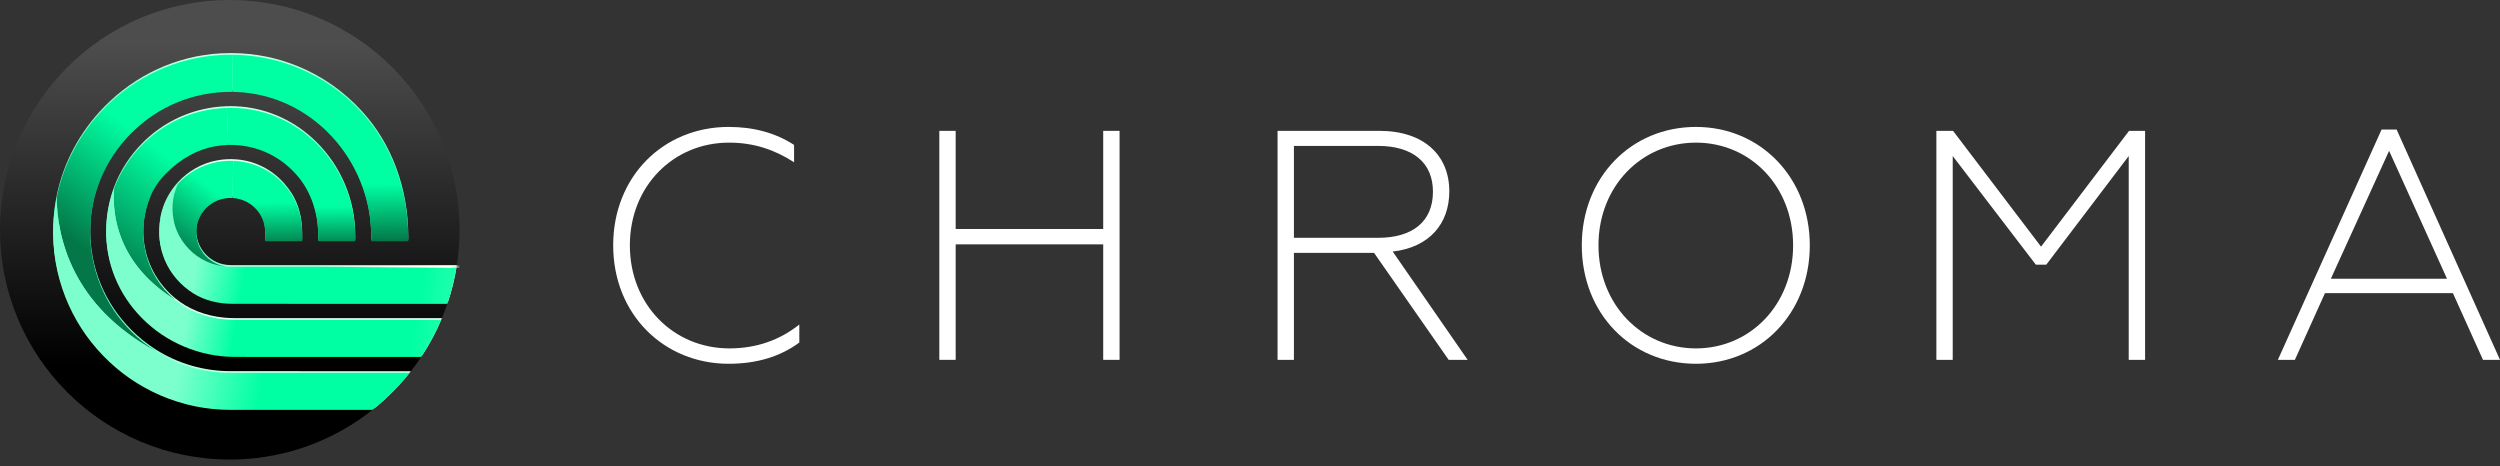 <svg width="370" height="69" viewBox="0 0 370 69" fill="none" xmlns="http://www.w3.org/2000/svg">
<rect x="0" y="0" width="370" height="69" fill="#333333" stroke="none"/>
<path d="M90.751 36.312C90.751 26.096 98.206 18.785 107.841 18.785C111.521 18.785 114.765 19.657 117.524 21.448V24.014C114.668 22.174 111.617 21.109 107.89 21.109C99.707 21.109 93.219 27.5 93.219 36.312C93.219 45.124 99.707 51.563 107.938 51.563C112.005 51.563 115.443 50.304 118.299 48.029V50.691C115.491 52.773 112.005 53.838 107.841 53.838C98.255 53.838 90.751 46.527 90.751 36.312Z" fill="white"/>
<path d="M139.02 19.366H141.44V33.891H163.276V19.366H165.696V53.257H163.276V36.166H141.44V53.257H139.02V19.366Z" fill="white"/>
<path d="M203.943 35.198C209.075 35.198 212.077 32.777 212.077 28.372C212.077 24.063 209.075 21.594 203.943 21.594H191.5V35.198H203.943ZM189.08 19.366H204.137C210.77 19.366 214.498 22.997 214.498 28.324C214.498 33.116 211.544 36.602 206.122 37.232L217.209 53.257H214.401L203.362 37.425H191.5V53.257H189.08V19.366Z" fill="white"/>
<path d="M265.381 36.312C265.381 27.549 259.039 21.109 251.002 21.109C242.965 21.109 236.574 27.549 236.574 36.312C236.574 45.075 242.965 51.563 251.002 51.563C259.039 51.563 265.381 45.075 265.381 36.312ZM234.104 36.312C234.104 26.29 241.367 18.785 251.002 18.785C260.54 18.785 267.85 26.29 267.85 36.312C267.85 46.382 260.54 53.838 251.002 53.838C241.367 53.838 234.104 46.382 234.104 36.312Z" fill="white"/>
<path d="M286.583 19.366H289.052L302.076 36.505L315.1 19.366H317.472V53.257H315.051V23.094L302.85 39.169H301.301L289.003 23.094V53.257H286.583V19.366Z" fill="white"/>
<path d="M362.156 41.25L353.587 22.32L344.969 41.25H362.156ZM352.473 19.173H354.7L370 53.257H367.482L363.028 43.38H344.097L339.643 53.257H337.125L352.473 19.173Z" fill="white"/>
<path d="M0 34.007C0 52.789 15.226 68.014 34.008 68.014C52.789 68.014 68.015 52.789 68.015 34.007C68.015 15.226 52.789 -0 34.008 -0C15.226 -0 0 15.226 0 34.007Z" fill="url(#paint0_linear_3273_6657)"/>
<path d="M32.004 23.761C29.798 24.197 27.824 25.349 26.342 26.959C25.062 28.349 24.148 30.079 23.772 31.984C23.747 32.109 23.725 32.235 23.705 32.361L29.07 33.71C29.097 33.387 29.152 33.062 29.24 32.738C29.693 31.054 31.076 29.677 32.761 29.229C33.309 29.085 33.861 29.03 34.4 29.057C35.653 29.119 36.837 29.632 37.748 30.543C38.712 31.508 39.242 32.787 39.238 34.145L39.238 35.458H41.287H44.723V34.459C44.724 32.236 44.187 30.211 43.173 28.604C42.83 28.061 42.447 27.557 42.029 27.091C40.994 25.936 39.742 25.025 38.336 24.416C37.13 23.893 35.842 23.607 34.527 23.561C34.396 23.556 34.265 23.553 34.134 23.553C33.427 23.553 32.715 23.622 32.004 23.761Z" fill="url(#paint1_linear_3273_6657)"/>
<path d="M24.421 38.325C25.277 40.304 26.725 41.98 28.612 43.171C30.218 44.185 32.246 44.722 34.467 44.718L66.292 44.722C66.878 42.955 67.323 41.123 67.614 39.241L34.145 39.236C34.035 39.236 33.925 39.231 33.816 39.224C32.579 39.145 31.427 38.626 30.541 37.74C29.465 36.665 28.948 35.209 29.07 33.711L23.705 32.361C23.372 34.41 23.617 36.463 24.421 38.325Z" fill="url(#paint2_linear_3273_6657)"/>
<path d="M33.939 15.711C33.815 15.713 33.691 15.717 33.567 15.721C32.34 15.759 31.134 15.916 29.96 16.189C26.642 16.96 23.592 18.645 21.123 21.113C19.237 22.998 17.809 25.223 16.894 27.647C16.874 27.7 16.853 27.753 16.834 27.807C16.164 29.633 15.791 31.571 15.729 33.56L21.215 33.796C21.26 32.118 21.617 30.408 22.311 28.737C22.805 27.542 23.588 26.403 24.64 25.352C26.746 23.247 29.187 21.889 31.701 21.423C32.402 21.294 33.101 21.223 33.793 21.204C34.235 21.193 34.673 21.203 35.108 21.234C38.582 21.488 41.803 23.117 44.114 25.889C46.034 28.185 47.091 31.294 47.09 34.644L47.09 35.458H47.603H52.575V34.788C52.576 32.173 52.057 29.623 51.034 27.211C50.04 24.87 48.626 22.782 46.83 21.004C43.731 17.939 39.791 16.116 35.592 15.771C35.106 15.732 34.618 15.711 34.127 15.711C34.064 15.711 34.002 15.711 33.939 15.711Z" fill="url(#paint3_linear_3273_6657)"/>
<path d="M15.718 33.854C15.717 33.879 15.716 33.903 15.715 33.927C15.659 38.739 17.535 43.317 20.996 46.82C22.772 48.617 24.86 50.032 27.202 51.027C29.615 52.051 32.165 52.571 34.783 52.572L62.502 52.576C63.631 50.848 64.606 49.011 65.409 47.085L34.647 47.081H34.635C34.132 47.081 33.636 47.054 33.146 47.007C30.381 46.741 27.85 45.74 25.903 44.116C22.746 41.487 21.113 37.733 21.215 33.796L15.729 33.56C15.725 33.658 15.719 33.755 15.718 33.854Z" fill="url(#paint4_linear_3273_6657)"/>
<path d="M32.639 7.897C26.168 8.257 20.05 11.068 15.414 15.814C11.809 19.502 9.39 24.061 8.389 28.953C8.334 29.221 8.284 29.491 8.238 29.761L13.493 31.742C14.022 27.103 16.092 22.802 19.456 19.439C23.467 15.431 28.757 13.28 34.404 13.349C34.577 13.352 34.751 13.355 34.925 13.361C40.34 13.559 45.396 15.92 49.16 20.01C50.978 21.985 52.404 24.26 53.398 26.771C54.42 29.353 54.938 32.07 54.938 34.844L54.937 35.458H60.422V34.97C60.424 27.892 58.007 21.333 53.617 16.503C50.931 13.547 47.73 11.294 44.105 9.806C41.002 8.533 37.731 7.881 34.358 7.858C34.289 7.857 34.219 7.856 34.148 7.856C33.648 7.856 33.145 7.869 32.639 7.897Z" fill="url(#paint5_linear_3273_6657)"/>
<path d="M7.881 33.217C7.756 36.85 8.362 40.391 9.682 43.741C10.953 46.968 12.826 49.875 15.249 52.383C17.674 54.894 20.52 56.868 23.706 58.252C27.006 59.685 30.516 60.411 34.137 60.413L55.435 60.416C57.427 58.797 59.233 56.958 60.814 54.935L34.141 54.931H34.134C30.149 54.931 26.332 53.81 23.039 51.716C21.755 50.899 20.549 49.935 19.445 48.83C15.514 44.897 13.351 39.678 13.355 34.135C13.355 33.329 13.402 32.531 13.492 31.742L8.237 29.761C8.042 30.899 7.921 32.053 7.881 33.217Z" fill="url(#paint6_linear_3273_6657)"/>
<path d="M23.772 32.233C23.343 34.405 23.567 36.598 24.421 38.574C25.276 40.553 26.725 42.229 28.612 43.42C30.218 44.435 32.246 44.971 34.467 44.966L66.208 44.971C66.809 43.205 67.269 41.373 67.575 39.49L34.144 39.485C34.035 39.485 33.925 39.48 33.815 39.473C29.211 39.294 25.531 35.507 25.531 30.858C25.531 29.553 25.823 28.317 26.342 27.208C25.061 28.598 24.148 30.329 23.772 32.233Z" fill="url(#paint7_linear_3273_6657)"/>
<path d="M32.004 24.011C29.798 24.446 27.824 25.599 26.342 27.208C25.823 28.317 25.531 29.552 25.531 30.858C25.531 35.507 29.211 39.294 33.816 39.473C32.579 39.394 31.427 38.875 30.541 37.989C29.235 36.682 28.748 34.812 29.24 32.987C29.693 31.303 31.076 29.925 32.761 29.479C33.309 29.334 33.861 29.279 34.4 29.306L34.527 23.81C34.398 23.805 34.267 23.802 34.137 23.802C33.43 23.802 32.716 23.871 32.004 24.011Z" fill="url(#paint8_linear_3273_6657)"/>
<path d="M34.4 29.306C35.653 29.369 36.838 29.881 37.748 30.793C38.713 31.757 39.242 33.036 39.239 34.394L39.238 35.706H41.288H44.723V34.709C44.724 32.486 44.188 30.46 43.173 28.853C42.831 28.311 42.447 27.807 42.029 27.341C40.994 26.186 39.742 25.275 38.337 24.666C37.13 24.143 35.843 23.857 34.527 23.81L34.4 29.306Z" fill="url(#paint9_linear_3273_6657)"/>
<path d="M29.96 16.438C26.642 17.209 23.592 18.894 21.122 21.362C19.236 23.247 17.808 25.472 16.893 27.897C16.552 32.013 17.559 39.138 25.902 44.365C21.4 40.614 19.99 34.578 22.31 28.986C22.804 27.791 23.587 26.652 24.639 25.601C26.745 23.496 29.187 22.138 31.7 21.672C32.401 21.543 33.1 21.472 33.792 21.454L33.566 15.97C32.339 16.008 31.133 16.166 29.96 16.438Z" fill="url(#paint10_linear_3273_6657)"/>
<path d="M33.939 15.961C33.814 15.963 33.691 15.966 33.566 15.97L33.793 21.454C34.234 21.442 34.673 21.452 35.107 21.484C38.582 21.737 41.803 23.366 44.114 26.138C46.034 28.434 47.09 31.543 47.09 34.893L47.089 35.706H47.603H52.574V35.038C52.575 32.422 52.057 29.872 51.033 27.461C50.04 25.119 48.626 23.031 46.83 21.254C43.731 18.189 39.791 16.364 35.592 16.021C35.107 15.981 34.618 15.96 34.127 15.96C34.065 15.96 34.002 15.961 33.939 15.961Z" fill="url(#paint11_linear_3273_6657)"/>
<path d="M16.834 28.056C16.131 29.973 15.751 32.011 15.718 34.103C15.717 34.128 15.716 34.152 15.715 34.176C15.659 38.987 17.535 43.566 20.996 47.069C22.772 48.866 24.86 50.282 27.202 51.276C29.615 52.3 32.165 52.82 34.783 52.821L62.339 52.825C63.487 51.099 64.483 49.263 65.304 47.334L34.647 47.33H34.635C34.132 47.33 33.636 47.303 33.146 47.256C30.381 46.99 27.85 45.989 25.903 44.365C17.559 39.138 16.553 32.014 16.894 27.897C16.874 27.95 16.853 28.002 16.834 28.056Z" fill="url(#paint12_linear_3273_6657)"/>
<path d="M32.638 8.147C26.167 8.507 20.05 11.318 15.413 16.063C11.808 19.752 9.39 24.31 8.388 29.202C8.458 35.023 10.565 45.187 23.038 51.966H23.039C21.754 51.149 20.549 50.184 19.445 49.08C15.513 45.146 13.35 39.927 13.355 34.384C13.353 28.842 15.519 23.623 19.456 19.689C23.466 15.68 28.756 13.529 34.403 13.599L34.358 8.106C34.288 8.106 34.218 8.106 34.148 8.106C33.647 8.106 33.144 8.118 32.638 8.147Z" fill="url(#paint13_linear_3273_6657)"/>
<path d="M34.403 13.599C34.577 13.601 34.751 13.605 34.924 13.612C40.34 13.809 45.395 16.17 49.16 20.26C50.977 22.234 52.403 24.509 53.398 27.02C54.42 29.603 54.938 32.319 54.937 35.095L54.937 35.706H60.422V35.22C60.424 28.141 58.006 21.583 53.616 16.753C50.93 13.796 47.73 11.544 44.104 10.056C41.001 8.783 37.73 8.131 34.358 8.106L34.403 13.599Z" fill="url(#paint14_linear_3273_6657)"/>
<path d="M7.881 33.466C7.756 37.099 8.362 40.641 9.682 43.991C10.953 47.217 12.826 50.124 15.249 52.632C17.674 55.143 20.52 57.118 23.706 58.501C27.006 59.934 30.516 60.661 34.137 60.662L55.125 60.665C57.157 59.053 59.001 57.212 60.617 55.184L34.141 55.18H34.134C30.149 55.18 26.332 54.059 23.039 51.965H23.038C10.565 45.187 8.458 35.023 8.388 29.202C8.102 30.601 7.93 32.025 7.881 33.466Z" fill="url(#paint15_linear_3273_6657)"/>
<mask id="mask0_3273_6657" style="mask-type:luminance" maskUnits="userSpaceOnUse" x="0" y="0" width="69" height="69">
<path d="M0 34.007C0 52.789 15.226 68.014 34.008 68.014C52.789 68.014 68.015 52.789 68.015 34.007C68.015 15.226 52.789 -0 34.008 -0C15.226 -0 0 15.226 0 34.007Z" fill="white"/>
</mask>
<g mask="url(#mask0_3273_6657)">
<path d="M68.014 39.649L47.05 39.473L68.014 39.297V39.649Z" fill="#FFFEF7"/>
</g>
<defs>
<linearGradient id="paint0_linear_3273_6657" x1="34.007" y1="-22.698" x2="34.007" y2="54.038" gradientUnits="userSpaceOnUse">
<stop stop-color="#4D4D4D"/>
<stop offset="0.113" stop-color="#4D4D4D"/>
<stop offset="0.38" stop-color="#4D4D4D"/>
<stop offset="1"/>
</linearGradient>
<linearGradient id="paint1_linear_3273_6657" x1="33.959" y1="22.824" x2="34.535" y2="46.579" gradientUnits="userSpaceOnUse">
<stop stop-color="white"/>
<stop offset="0.195" stop-color="#7DFFCD"/>
<stop offset="0.661" stop-color="#7DFFCD"/>
<stop offset="0.761" stop-color="#00FFA2"/>
<stop offset="1" stop-color="#00FFA2"/>
</linearGradient>
<linearGradient id="paint2_linear_3273_6657" x1="45.788" y1="40.383" x2="45.788" y2="32.637" gradientUnits="userSpaceOnUse">
<stop stop-color="white"/>
<stop offset="0.195" stop-color="#7DFFCD"/>
<stop offset="0.661" stop-color="#7DFFCD"/>
<stop offset="0.761" stop-color="#00FFA2"/>
<stop offset="1" stop-color="#00FFA2"/>
</linearGradient>
<linearGradient id="paint3_linear_3273_6657" x1="33.839" y1="11.188" x2="34.348" y2="48.484" gradientUnits="userSpaceOnUse">
<stop stop-color="white"/>
<stop offset="0.313" stop-color="#7DFFCD"/>
<stop offset="0.869" stop-color="#7DFFCD"/>
<stop offset="0.907" stop-color="#00FFA2"/>
<stop offset="1" stop-color="#00FFA2"/>
</linearGradient>
<linearGradient id="paint4_linear_3273_6657" x1="41.865" y1="49.404" x2="41.865" y2="21.205" gradientUnits="userSpaceOnUse">
<stop stop-color="white"/>
<stop offset="0.364" stop-color="#7DFFCD"/>
<stop offset="0.869" stop-color="#7DFFCD"/>
<stop offset="0.907" stop-color="#00FFA2"/>
<stop offset="1" stop-color="#00FFA2"/>
</linearGradient>
<linearGradient id="paint5_linear_3273_6657" x1="33.67" y1="2.852" x2="34.597" y2="44.073" gradientUnits="userSpaceOnUse">
<stop stop-color="white"/>
<stop offset="0.274" stop-color="#7DFFCD"/>
<stop offset="0.928" stop-color="#7DFFCD"/>
<stop offset="0.949" stop-color="#00FFA2"/>
<stop offset="1" stop-color="#00FFA2"/>
</linearGradient>
<linearGradient id="paint6_linear_3273_6657" x1="37.94" y1="58.572" x2="37.94" y2="31.359" gradientUnits="userSpaceOnUse">
<stop stop-color="white"/>
<stop offset="0.274" stop-color="#7DFFCD"/>
<stop offset="0.928" stop-color="#7DFFCD"/>
<stop offset="0.949" stop-color="#00FFA2"/>
<stop offset="1" stop-color="#00FFA2"/>
</linearGradient>
<linearGradient id="paint7_linear_3273_6657" x1="29.517" y1="36.033" x2="86.055" y2="45.895" gradientUnits="userSpaceOnUse">
<stop stop-color="#7DFFCD"/>
<stop offset="0.129" stop-color="#00FFA2"/>
<stop offset="0.436" stop-color="#00FFA2"/>
<stop offset="0.58" stop-color="#00FFA2"/>
<stop offset="0.923" stop-color="#7DFFCD"/>
<stop offset="1" stop-color="#7DFFCD"/>
</linearGradient>
<linearGradient id="paint8_linear_3273_6657" x1="33.125" y1="29.243" x2="18.516" y2="48.893" gradientUnits="userSpaceOnUse">
<stop stop-color="#00FFA2"/>
<stop offset="0.437" stop-color="#037747"/>
<stop offset="0.923" stop-color="#037747"/>
<stop offset="1" stop-color="#037747"/>
</linearGradient>
<linearGradient id="paint9_linear_3273_6657" x1="39.52" y1="27.374" x2="39.63" y2="39.317" gradientUnits="userSpaceOnUse">
<stop stop-color="#00FFA2"/>
<stop offset="0.22" stop-color="#00FFA2"/>
<stop offset="0.77" stop-color="#037747"/>
<stop offset="0.96" stop-color="#037747"/>
<stop offset="0.972" stop-color="#037747"/>
<stop offset="1" stop-color="#037747"/>
</linearGradient>
<linearGradient id="paint10_linear_3273_6657" x1="28.587" y1="25.87" x2="13.978" y2="45.519" gradientUnits="userSpaceOnUse">
<stop stop-color="#00FFA2"/>
<stop offset="0.758" stop-color="#037747"/>
<stop offset="1" stop-color="#037747"/>
</linearGradient>
<linearGradient id="paint11_linear_3273_6657" x1="43.088" y1="27.341" x2="43.197" y2="39.285" gradientUnits="userSpaceOnUse">
<stop stop-color="#00FFA2"/>
<stop offset="0.275" stop-color="#00FFA2"/>
<stop offset="0.784" stop-color="#037747"/>
<stop offset="0.96" stop-color="#037747"/>
<stop offset="0.972" stop-color="#037747"/>
<stop offset="1" stop-color="#037747"/>
</linearGradient>
<linearGradient id="paint12_linear_3273_6657" x1="28.652" y1="40.996" x2="85.191" y2="50.858" gradientUnits="userSpaceOnUse">
<stop stop-color="#7DFFCD"/>
<stop offset="0.129" stop-color="#00FFA2"/>
<stop offset="0.436" stop-color="#00FFA2"/>
<stop offset="0.58" stop-color="#00FFA2"/>
<stop offset="0.923" stop-color="#7DFFCD"/>
<stop offset="1" stop-color="#7DFFCD"/>
</linearGradient>
<linearGradient id="paint13_linear_3273_6657" x1="26.359" y1="24.213" x2="11.75" y2="43.863" gradientUnits="userSpaceOnUse">
<stop stop-color="#00FFA2"/>
<stop offset="0.758" stop-color="#037747"/>
<stop offset="1" stop-color="#037747"/>
</linearGradient>
<linearGradient id="paint14_linear_3273_6657" x1="47.44" y1="27.301" x2="47.549" y2="39.245" gradientUnits="userSpaceOnUse">
<stop stop-color="#00FFA2"/>
<stop offset="0.714" stop-color="#037747"/>
<stop offset="0.96" stop-color="#037747"/>
<stop offset="0.972" stop-color="#037747"/>
<stop offset="1" stop-color="#037747"/>
</linearGradient>
<linearGradient id="paint15_linear_3273_6657" x1="27.734" y1="46.261" x2="84.272" y2="56.123" gradientUnits="userSpaceOnUse">
<stop stop-color="#7DFFCD"/>
<stop offset="0.222" stop-color="#00FFA2"/>
<stop offset="0.436" stop-color="#00FFA2"/>
<stop offset="0.58" stop-color="#00FFA2"/>
<stop offset="0.923" stop-color="#7DFFCD"/>
<stop offset="1" stop-color="#7DFFCD"/>
</linearGradient>
</defs>
</svg>
